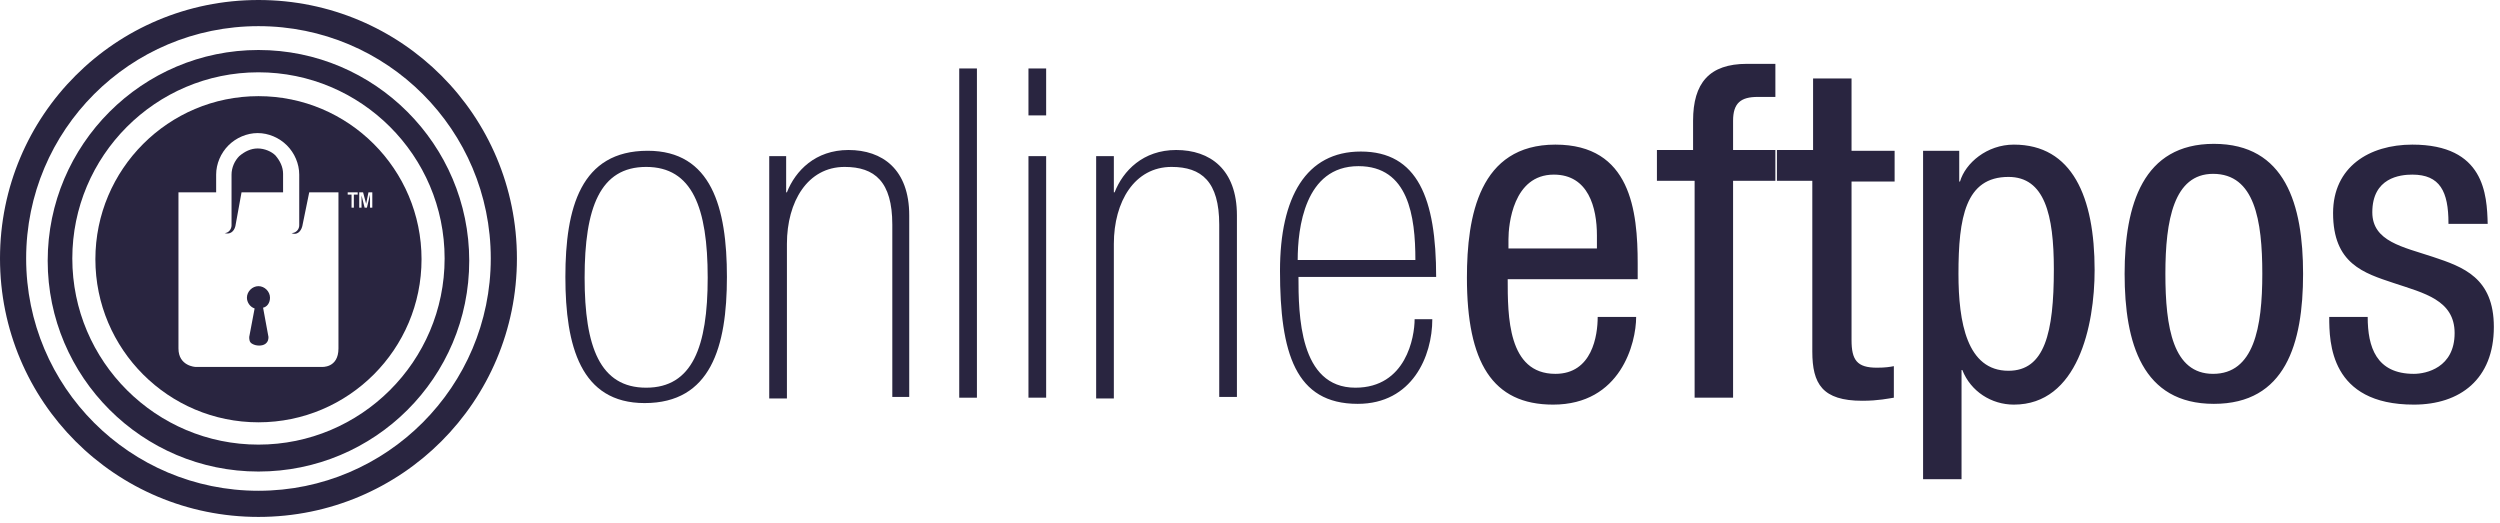 <svg xmlns="http://www.w3.org/2000/svg" viewBox="0 0 325 68">
  <g fill="none" fill-rule="evenodd">
    <path d="M33.6,3.3 C16.9,3.3 3.4,16.9 3.4,33.6 C3.4,50.3 16.9,63.8 33.6,63.8 C50.3,63.8 63.8,50.3 63.8,33.6 C63.8,16.9 50.3,3.3 33.6,3.3 Z M33.6,61.3 C18.5,61.3 6.2,49 6.2,33.9 C6.2,18.8 18.5,6.5 33.6,6.5 C48.7,6.5 61,18.8 61,33.9 C61,49.1 48.7,61.3 33.6,61.3 Z"/>
    <path d="M39.4,29.4 C39.2,30.2 38.6,30.6 38,30.3 C38.5,30.3 39,29.8 39,29.3 L39,22.7 C39,21.3 38.4,19.9 37.4,18.9 C36.4,17.9 35,17.3 33.6,17.3 C32.2,17.3 30.8,17.9 29.8,18.9 C28.8,19.9 28.2,21.3 28.2,22.7 L28.2,25 L23.3,25 C23.3,25 23.3,43 23.3,45.3 C23.3,47.6 25.5,47.7 25.5,47.7 L41.9,47.7 C41.9,47.7 44.1,47.9 44.1,45.3 C44.1,42.7 44.1,25 44.1,25 L40.4,25 L39.4,29.4 Z M34.9,43.9 C34.9,44.1 34.8,44.5 34.5,44.8 C34.1,45.1 33.4,45.1 32.8,44.8 C32.4,44.6 32.4,44.2 32.4,43.9 L33.1,40.2 C32.5,40 32.1,39.5 32.1,38.8 C32.1,38 32.8,37.3 33.6,37.3 C34.4,37.3 35.1,38 35.1,38.8 C35.1,39.4 34.7,39.9 34.2,40.1 L34.9,43.9 Z M36.9,25.1 L31.5,25.1 L30.7,29.5 C30.5,30.3 29.9,30.7 29.3,30.4 C29.8,30.4 30.2,29.9 30.2,29.4 L30.2,22.8 C30.2,21.9 30.5,21.1 31.2,20.4 C31.8,19.8 32.7,19.4 33.6,19.4 C34.5,19.4 35.3,19.7 36,20.4 C36.6,21 37,21.9 37,22.8 L37,25.1 L36.9,25.1 Z"/>
    <path d="M33.6,9.5 C20.3,9.5 9.4,20.3 9.4,33.6 C9.4,46.9 20.2,57.8 33.6,57.8 C46.9,57.8 57.8,47 57.8,33.6 C57.8,20.3 46.9,9.5 33.6,9.5 Z M33.6,55 C21.9,55 12.4,45.5 12.4,33.8 C12.4,22.1 21.9,12.6 33.6,12.6 C45.3,12.6 54.8,22.1 54.8,33.8 C54.8,45.5 45.3,55 33.6,55 Z"/>
    <path fill="#292540" fill-rule="nonzero" d="M35.1 38.7C35.1 37.9 34.4 37.2 33.6 37.2 32.8 37.2 32.1 37.9 32.1 38.7 32.1 39.3 32.5 39.9 33.1 40.1L32.4 43.8C32.4 44.1 32.4 44.5 32.8 44.7 33.3 45 34.1 45 34.5 44.7 34.9 44.4 34.9 44 34.9 43.8L34.2 40C34.7 39.9 35.1 39.4 35.1 38.7zM33.5 19.3C32.6 19.3 31.8 19.7 31.1 20.3 30.5 20.9 30.1 21.8 30.1 22.7L30.1 29.3C30.1 29.8 29.7 30.3 29.2 30.3 29.8 30.5 30.4 30.2 30.6 29.4L31.4 25 36.8 25 36.8 22.6C36.8 21.7 36.4 20.9 35.8 20.2 35.3 19.7 34.4 19.3 33.5 19.3z"/>
    <path fill="#292540" fill-rule="nonzero" d="M33.6,0 C15,0 0,15 0,33.6 C0,52.2 15,67.2 33.6,67.2 C52.2,67.2 67.2,52.2 67.2,33.6 C67.2,15 52.2,0 33.6,0 Z M33.6,63.8 C16.9,63.8 3.4,50.3 3.4,33.6 C3.4,16.9 16.9,3.4 33.6,3.4 C50.3,3.4 63.8,16.9 63.8,33.6 C63.8,50.2 50.3,63.8 33.6,63.8 Z"/>
    <path fill="#292540" fill-rule="nonzero" d="M33.6,6.5 C18.5,6.5 6.2,18.8 6.2,33.9 C6.2,49 18.5,61.3 33.6,61.3 C48.7,61.3 61,49.1 61,33.9 C61,18.8 48.7,6.5 33.6,6.5 Z M33.6,57.8 C20.3,57.8 9.4,47 9.4,33.6 C9.4,20.3 20.2,9.4 33.6,9.4 C46.9,9.4 57.8,20.2 57.8,33.6 C57.8,47 46.9,57.8 33.6,57.8 Z"/>
    <path fill="#292540" fill-rule="nonzero" d="M33.6,12.5 C21.9,12.5 12.4,22 12.4,33.7 C12.4,45.4 21.9,54.9 33.6,54.9 C45.3,54.9 54.8,45.4 54.8,33.7 C54.8,22 45.3,12.5 33.6,12.5 Z M44,45.3 C44,47.9 41.8,47.7 41.8,47.7 L25.4,47.7 C25.4,47.7 23.2,47.6 23.2,45.3 C23.2,43 23.2,25 23.2,25 L28.1,25 L28.1,22.7 C28.1,21.3 28.7,19.9 29.7,18.9 C30.7,17.9 32.1,17.3 33.5,17.3 C34.9,17.3 36.3,17.9 37.3,18.9 C38.3,19.9 38.9,21.3 38.9,22.7 L38.9,29.3 C38.9,29.8 38.5,30.3 37.9,30.3 C38.5,30.6 39.1,30.2 39.3,29.4 L40.2,25 L44,25 C44,25.1 44,42.7 44,45.3 Z M46.5,25.3 L46,25.3 L46,27 L45.7,27 L45.7,25.3 L45.2,25.3 L45.2,25 L46.5,25 L46.5,25.3 Z M48.4,27 L48.1,27 L48.1,25.3 L48.1,25.3 L47.7,27 L47.4,27 L47,25.4 L47,25.4 L47,27 L46.7,27 L46.7,25 L47.2,25 L47.6,26.5 L47.6,26.5 L47.9,25 L48.4,25 L48.4,27 Z"/>
    <g fill="#292540" fill-rule="nonzero" transform="translate(73 8)">
      <path d="M10.8 44.4C2.5 44.4.5 37 .5 28 .5 19 2.5 11.6 11.2 11.6 19.5 11.6 21.5 19 21.5 28 21.5 37.1 19.4 44.4 10.8 44.4zM11 13.7C5 13.7 3 19 3 28.1 3 37.1 5 42.4 11 42.4 17 42.4 19 37.1 19 28.1 19 19 17 13.7 11 13.7zM26.9 12.3L29.2 12.3 29.2 17 29.3 17C30.4 14.2 33 11.5 37.3 11.5 41.7 11.5 45.2 14 45.2 20L45.2 43.6 43 43.6 43 21.2C43 15.6 40.7 13.7 36.8 13.7 32 13.7 29.3 18.2 29.3 23.7L29.3 43.8 27 43.8 27 12.3 26.9 12.3z"/>
      <polygon points="51.7 .9 54 .9 54 43.7 51.7 43.7"/>
      <path d="M60.7.9L63 .9 63 7 60.7 7 60.7.9zM60.7 12.3L63 12.3 63 43.7 60.7 43.7 60.7 12.3zM69.5 12.3L71.8 12.3 71.8 17 71.9 17C73 14.2 75.6 11.5 79.9 11.5 84.3 11.5 87.8 14 87.8 20L87.8 43.6 85.5 43.6 85.5 21.2C85.5 15.6 83.2 13.7 79.3 13.7 74.5 13.7 71.8 18.2 71.8 23.7L71.8 43.8 69.5 43.8 69.5 12.3zM95.8 27.9C95.8 32.9 95.9 42.4 103.2 42.4 109.8 42.4 110.9 35.8 110.9 33.5L113.2 33.5C113.2 38.3 110.6 44.5 103.5 44.5 95.4 44.5 93.4 37.9 93.4 27.2 93.4 17.6 96.8 11.7 103.9 11.7 111.3 11.7 113.7 17.8 113.7 28L95.8 28 95.8 27.9zM111 25.8C111 20.1 110.1 13.6 103.6 13.6 96.6 13.6 95.7 21.7 95.7 25.8L111 25.8zM123 28.2C123 33.1 123 40.6 129.2 40.6 134 40.6 134.7 35.6 134.7 33.2L139.7 33.2C139.7 36.6 137.7 44.6 128.9 44.6 121 44.6 117.7 39.1 117.7 28.1 117.7 20.1 119.3 10.8 129.2 10.8 139 10.8 139.9 19.4 139.9 26.3L139.9 28.3 123 28.3 123 28.2zM134.6 24.3L134.6 22.6C134.6 19 133.5 14.7 129 14.7 123.7 14.7 123.1 21.2 123.1 23.1L123.1 24.3 134.6 24.3zM147.1 15.5L142.4 15.5 142.4 11.5 147.1 11.5 147.1 7.7C147.1 2.8 149.2.3 154.1.3L157.8.3 157.8 4.6 155.5 4.6C153.3 4.6 152.3 5.4 152.3 7.7L152.3 11.5 157.8 11.5 157.8 15.5 152.3 15.5 152.3 43.7 147.3 43.7 147.3 15.5 147.1 15.5zM162.7 2.2L167.7 2.2 167.7 11.6 173.3 11.6 173.3 15.6 167.7 15.6 167.7 36.2C167.7 38.8 168.4 39.8 171 39.8 172.1 39.8 172.7 39.7 173.2 39.6L173.2 43.7C172.5 43.8 171.2 44.1 169.1 44.1 163.9 44.1 162.6 41.9 162.6 37.7L162.6 15.5 158 15.5 158 11.5 162.7 11.5 162.7 2.2zM176.9 11.6L181.7 11.6 181.7 15.6 181.8 15.6C182.5 13.2 185.3 10.8 188.8 10.8 196.4 10.8 199.3 17.6 199.3 27.1 199.3 34.4 197.1 44.6 188.8 44.6 185.9 44.6 183.2 42.9 182.1 40.1L182 40.1 182 54.3 177 54.3 177 11.6 176.9 11.6zM188.1 40.2C192.8 40.2 194 35.3 194 27 194 19.9 192.8 15 188.1 15 182.5 15 181.6 20.3 181.6 27.6 181.6 33.9 182.7 40.2 188.1 40.2zM214.8 10.7C224.1 10.7 226.4 18.6 226.4 27.6 226.4 36.7 224.1 44.5 214.8 44.5 205.5 44.5 203.2 36.6 203.2 27.6 203.2 18.6 205.6 10.7 214.8 10.7zM221.1 27.6C221.1 20.6 220.1 14.6 214.7 14.6 209.6 14.6 208.5 20.6 208.5 27.6 208.5 34.6 209.5 40.6 214.7 40.6 220 40.6 221.1 34.6 221.1 27.6zM245.3 21C245.3 16.9 244.2 14.7 240.6 14.7 239 14.7 235.4 15.1 235.4 19.6 235.4 23.4 239.4 24.1 243.3 25.4 247.2 26.7 251.2 28.1 251.2 34.5 251.2 41.3 246.8 44.6 240.8 44.6 229.9 44.6 229.8 36.5 229.8 33.2L234.8 33.2C234.8 37.1 235.9 40.6 240.8 40.6 242.4 40.6 246.1 39.8 246.1 35.3 246.1 31 242.1 30.1 238.2 28.8 234.3 27.5 230.3 26.3 230.3 19.7 230.3 13.7 235 10.8 240.6 10.8 250 10.8 250.3 17.3 250.4 21.1L245.3 21.1 245.3 21z"/>
    </g>
  </g>
</svg>